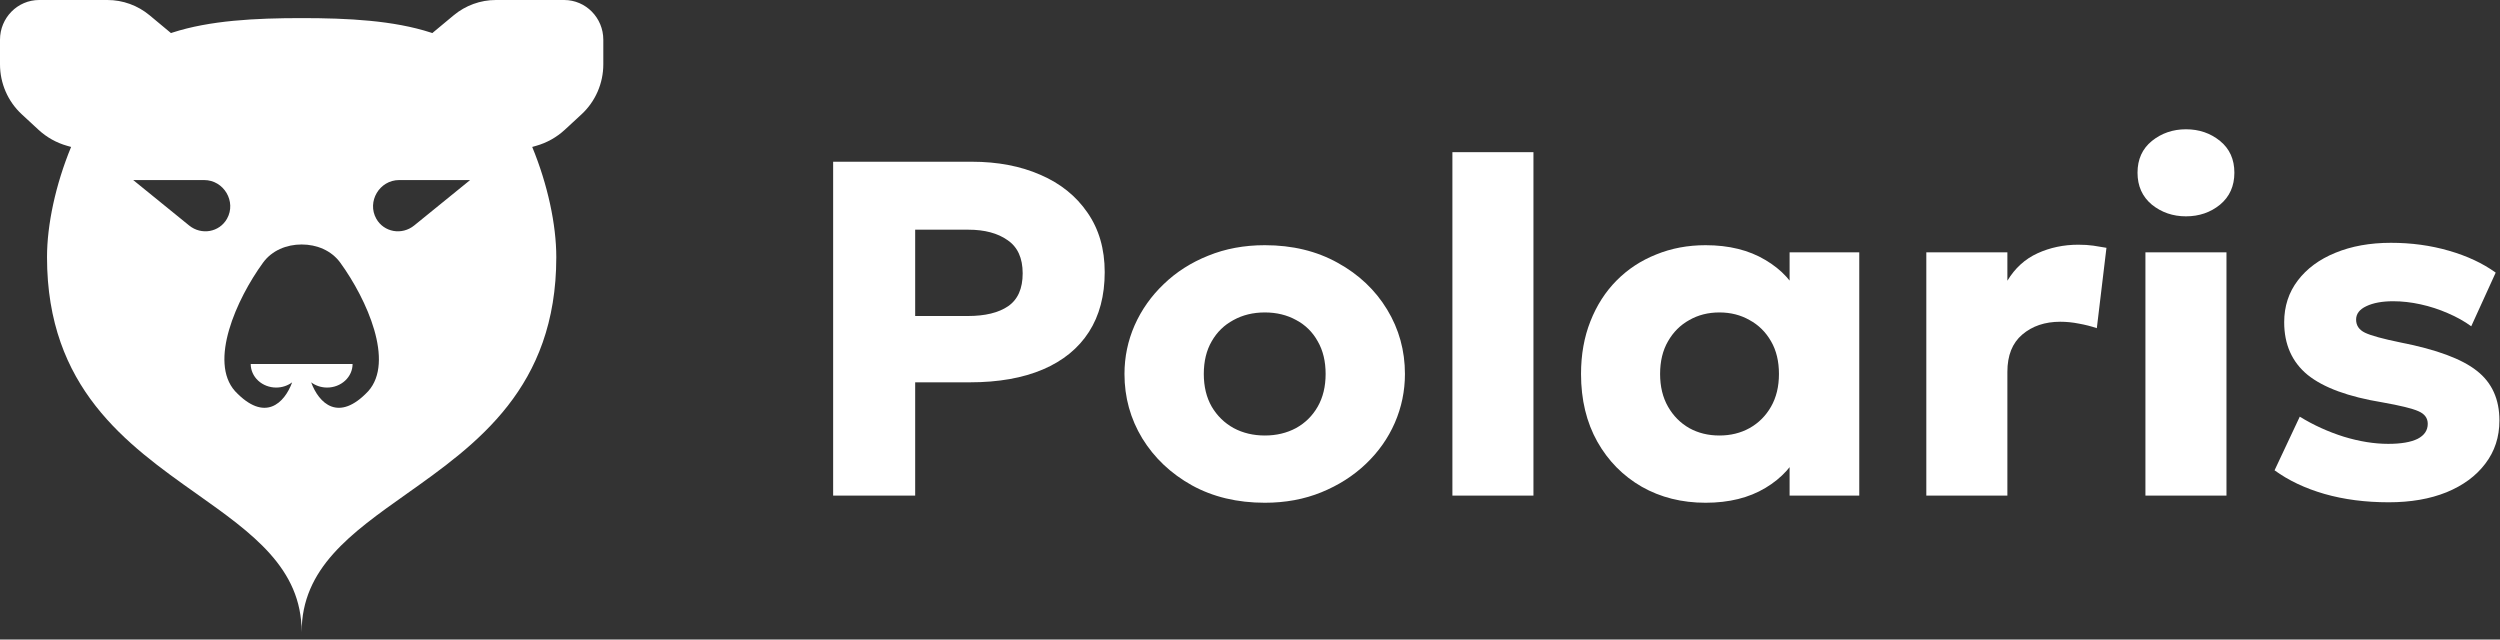 <?xml version="1.0" encoding="UTF-8"?>
<svg xmlns="http://www.w3.org/2000/svg" width="129" height="33" viewBox="0 0 129 33" fill="none">
  <rect x="0" y="0" width="129" height="33" fill="#333333" stroke="none"/>
  <path fill-rule="evenodd" clip-rule="evenodd" d="M0 2.051C0 0.918 0.905 0 2.021 0H5.543C6.338 0 7.108 0.279 7.722 0.791L8.793 1.682L8.82 1.707C8.845 1.698 8.87 1.69 8.894 1.682C10.827 1.054 13.172 0.934 15.565 0.934C17.959 0.934 20.303 1.054 22.236 1.682C22.261 1.69 22.286 1.698 22.31 1.707L22.337 1.682L23.408 0.791C24.023 0.279 24.793 0 25.587 0H29.109C30.226 0 31.131 0.918 31.131 2.051V3.319C31.131 4.3 30.723 5.236 30.009 5.897L29.144 6.696C28.722 7.086 28.216 7.369 27.666 7.524L27.462 7.582C28.262 9.521 28.705 11.593 28.705 13.269C28.705 20.013 24.592 22.926 20.969 25.492C18.116 27.513 15.565 29.319 15.565 32.613C15.565 29.319 13.015 27.513 10.162 25.492C6.538 22.926 2.426 20.013 2.426 13.269C2.426 11.593 2.868 9.521 3.669 7.582L3.464 7.524C2.914 7.369 2.408 7.086 1.986 6.696L1.122 5.897C0.407 5.236 0 4.3 0 3.319V2.051ZM18.193 18.783C18.193 19.105 18.055 19.414 17.808 19.642C17.562 19.87 17.228 19.998 16.879 19.998C16.578 19.998 16.288 19.902 16.056 19.729C16.451 20.803 17.463 21.821 19.002 20.184C20.36 18.664 18.941 15.458 17.559 13.555C17.098 12.921 16.342 12.615 15.565 12.615C14.789 12.615 14.032 12.921 13.572 13.555C12.189 15.458 10.77 18.664 12.129 20.184C13.668 21.821 14.679 20.803 15.075 19.729C14.842 19.902 14.552 19.998 14.251 19.998C13.903 19.998 13.569 19.87 13.322 19.642C13.076 19.414 12.937 19.105 12.937 18.783H18.193ZM10.534 9.291H6.873L9.758 11.634C10.393 12.15 11.32 11.985 11.713 11.287C12.209 10.405 11.55 9.291 10.534 9.291ZM20.597 9.291H24.258L21.373 11.634C20.738 12.15 19.81 11.985 19.417 11.287C18.921 10.405 19.58 9.291 20.597 9.291Z" fill="white"></path>
  <path d="M42.99 25.573V8.345H50.143C51.478 8.345 52.659 8.57 53.688 9.021C54.716 9.464 55.524 10.113 56.11 10.966C56.705 11.819 57.003 12.844 57.003 14.042C57.003 15.256 56.731 16.286 56.187 17.131C55.643 17.976 54.852 18.62 53.815 19.063C52.778 19.506 51.52 19.728 50.041 19.728H47.223V25.573H42.99ZM47.223 16.306H49.939C50.832 16.306 51.524 16.138 52.017 15.802C52.519 15.457 52.77 14.891 52.77 14.104C52.77 13.316 52.51 12.746 51.992 12.393C51.482 12.032 50.806 11.852 49.965 11.852H47.223V16.306Z" fill="white"></path>
  <path d="M65.266 25.942C63.846 25.942 62.592 25.643 61.504 25.044C60.416 24.437 59.562 23.629 58.941 22.619C58.33 21.61 58.023 20.503 58.023 19.297C58.023 18.419 58.198 17.582 58.546 16.787C58.903 15.982 59.405 15.273 60.051 14.658C60.697 14.034 61.462 13.546 62.346 13.193C63.23 12.832 64.203 12.652 65.266 12.652C66.685 12.652 67.939 12.955 69.027 13.562C70.115 14.161 70.965 14.965 71.577 15.974C72.189 16.983 72.495 18.091 72.495 19.297C72.495 20.175 72.321 21.016 71.972 21.82C71.624 22.615 71.126 23.321 70.48 23.936C69.834 24.552 69.069 25.04 68.185 25.401C67.301 25.762 66.328 25.942 65.266 25.942ZM65.266 22.472C65.861 22.472 66.396 22.345 66.872 22.09C67.348 21.828 67.722 21.459 67.994 20.983C68.266 20.507 68.402 19.945 68.402 19.297C68.402 18.641 68.266 18.079 67.994 17.611C67.731 17.135 67.361 16.77 66.885 16.516C66.409 16.253 65.869 16.122 65.266 16.122C64.662 16.122 64.122 16.253 63.646 16.516C63.17 16.77 62.796 17.135 62.524 17.611C62.252 18.079 62.116 18.641 62.116 19.297C62.116 19.945 62.252 20.507 62.524 20.983C62.805 21.459 63.183 21.828 63.659 22.09C64.135 22.345 64.671 22.472 65.266 22.472Z" fill="white"></path>
  <path d="M74.944 25.573V7.852H79.126V25.573H74.944Z" fill="white"></path>
  <path d="M88.007 25.942C86.783 25.942 85.687 25.667 84.718 25.118C83.749 24.56 82.984 23.785 82.423 22.792C81.862 21.791 81.581 20.626 81.581 19.297C81.581 18.296 81.743 17.39 82.066 16.577C82.389 15.757 82.839 15.055 83.417 14.473C83.995 13.89 84.675 13.443 85.457 13.132C86.239 12.812 87.089 12.652 88.007 12.652C89.215 12.652 90.243 12.906 91.093 13.415C91.943 13.915 92.551 14.584 92.916 15.421L92.343 16.294V13.021H95.938V25.573H92.343V22.3L92.916 23.161C92.551 23.998 91.943 24.671 91.093 25.179C90.243 25.688 89.215 25.942 88.007 25.942ZM88.722 22.472C89.299 22.472 89.818 22.345 90.277 22.09C90.745 21.828 91.114 21.459 91.386 20.983C91.658 20.507 91.794 19.945 91.794 19.297C91.794 18.641 91.658 18.079 91.386 17.611C91.114 17.135 90.745 16.77 90.277 16.516C89.818 16.253 89.299 16.122 88.722 16.122C88.143 16.122 87.625 16.253 87.166 16.516C86.707 16.77 86.341 17.135 86.069 17.611C85.797 18.079 85.661 18.641 85.661 19.297C85.661 19.945 85.797 20.507 86.069 20.983C86.341 21.459 86.707 21.828 87.166 22.09C87.625 22.345 88.143 22.472 88.722 22.472Z" fill="white"></path>
  <path d="M99.398 25.573V13.021H103.581V14.485C103.972 13.837 104.49 13.365 105.136 13.07C105.782 12.775 106.483 12.627 107.24 12.627C107.529 12.627 107.788 12.643 108.018 12.676C108.247 12.709 108.472 12.746 108.693 12.787L108.196 16.934C107.907 16.836 107.601 16.758 107.278 16.7C106.955 16.635 106.632 16.602 106.309 16.602C105.519 16.602 104.864 16.823 104.346 17.266C103.836 17.701 103.581 18.341 103.581 19.186V25.573H99.398Z" fill="white"></path>
  <path d="M110.704 25.573V13.021H114.886V25.573H110.704ZM112.795 11.163C112.124 11.163 111.537 10.962 111.036 10.56C110.543 10.149 110.296 9.6 110.296 8.911C110.296 8.221 110.543 7.676 111.036 7.274C111.537 6.872 112.124 6.671 112.795 6.671C113.475 6.671 114.062 6.872 114.555 7.274C115.048 7.676 115.294 8.221 115.294 8.911C115.294 9.6 115.048 10.149 114.555 10.56C114.062 10.962 113.475 11.163 112.795 11.163Z" fill="white"></path>
  <path d="M123.258 25.918C122.051 25.918 120.946 25.774 119.943 25.487C118.948 25.2 118.09 24.794 117.367 24.268L118.668 21.5C119.373 21.934 120.13 22.279 120.937 22.533C121.745 22.779 122.51 22.903 123.232 22.903C123.895 22.903 124.401 22.816 124.749 22.644C125.098 22.464 125.272 22.205 125.272 21.869C125.272 21.573 125.111 21.356 124.788 21.217C124.473 21.077 123.853 20.925 122.926 20.761C121.175 20.474 119.892 20.002 119.076 19.346C118.268 18.682 117.864 17.775 117.864 16.627C117.864 15.806 118.098 15.088 118.566 14.473C119.033 13.858 119.679 13.382 120.504 13.045C121.337 12.701 122.293 12.529 123.372 12.529C124.426 12.529 125.421 12.664 126.356 12.935C127.299 13.205 128.107 13.583 128.778 14.067L127.516 16.836C127.168 16.581 126.764 16.356 126.305 16.159C125.854 15.962 125.387 15.81 124.902 15.704C124.418 15.597 123.946 15.544 123.487 15.544C122.918 15.544 122.454 15.63 122.097 15.802C121.749 15.966 121.575 16.196 121.575 16.491C121.575 16.795 121.728 17.02 122.034 17.168C122.34 17.316 122.952 17.484 123.87 17.672C125.723 18.034 127.036 18.522 127.809 19.137C128.583 19.744 128.97 20.597 128.97 21.697C128.97 22.55 128.727 23.292 128.243 23.924C127.767 24.556 127.1 25.048 126.241 25.401C125.391 25.745 124.397 25.918 123.258 25.918Z" fill="white"></path>
</svg>
